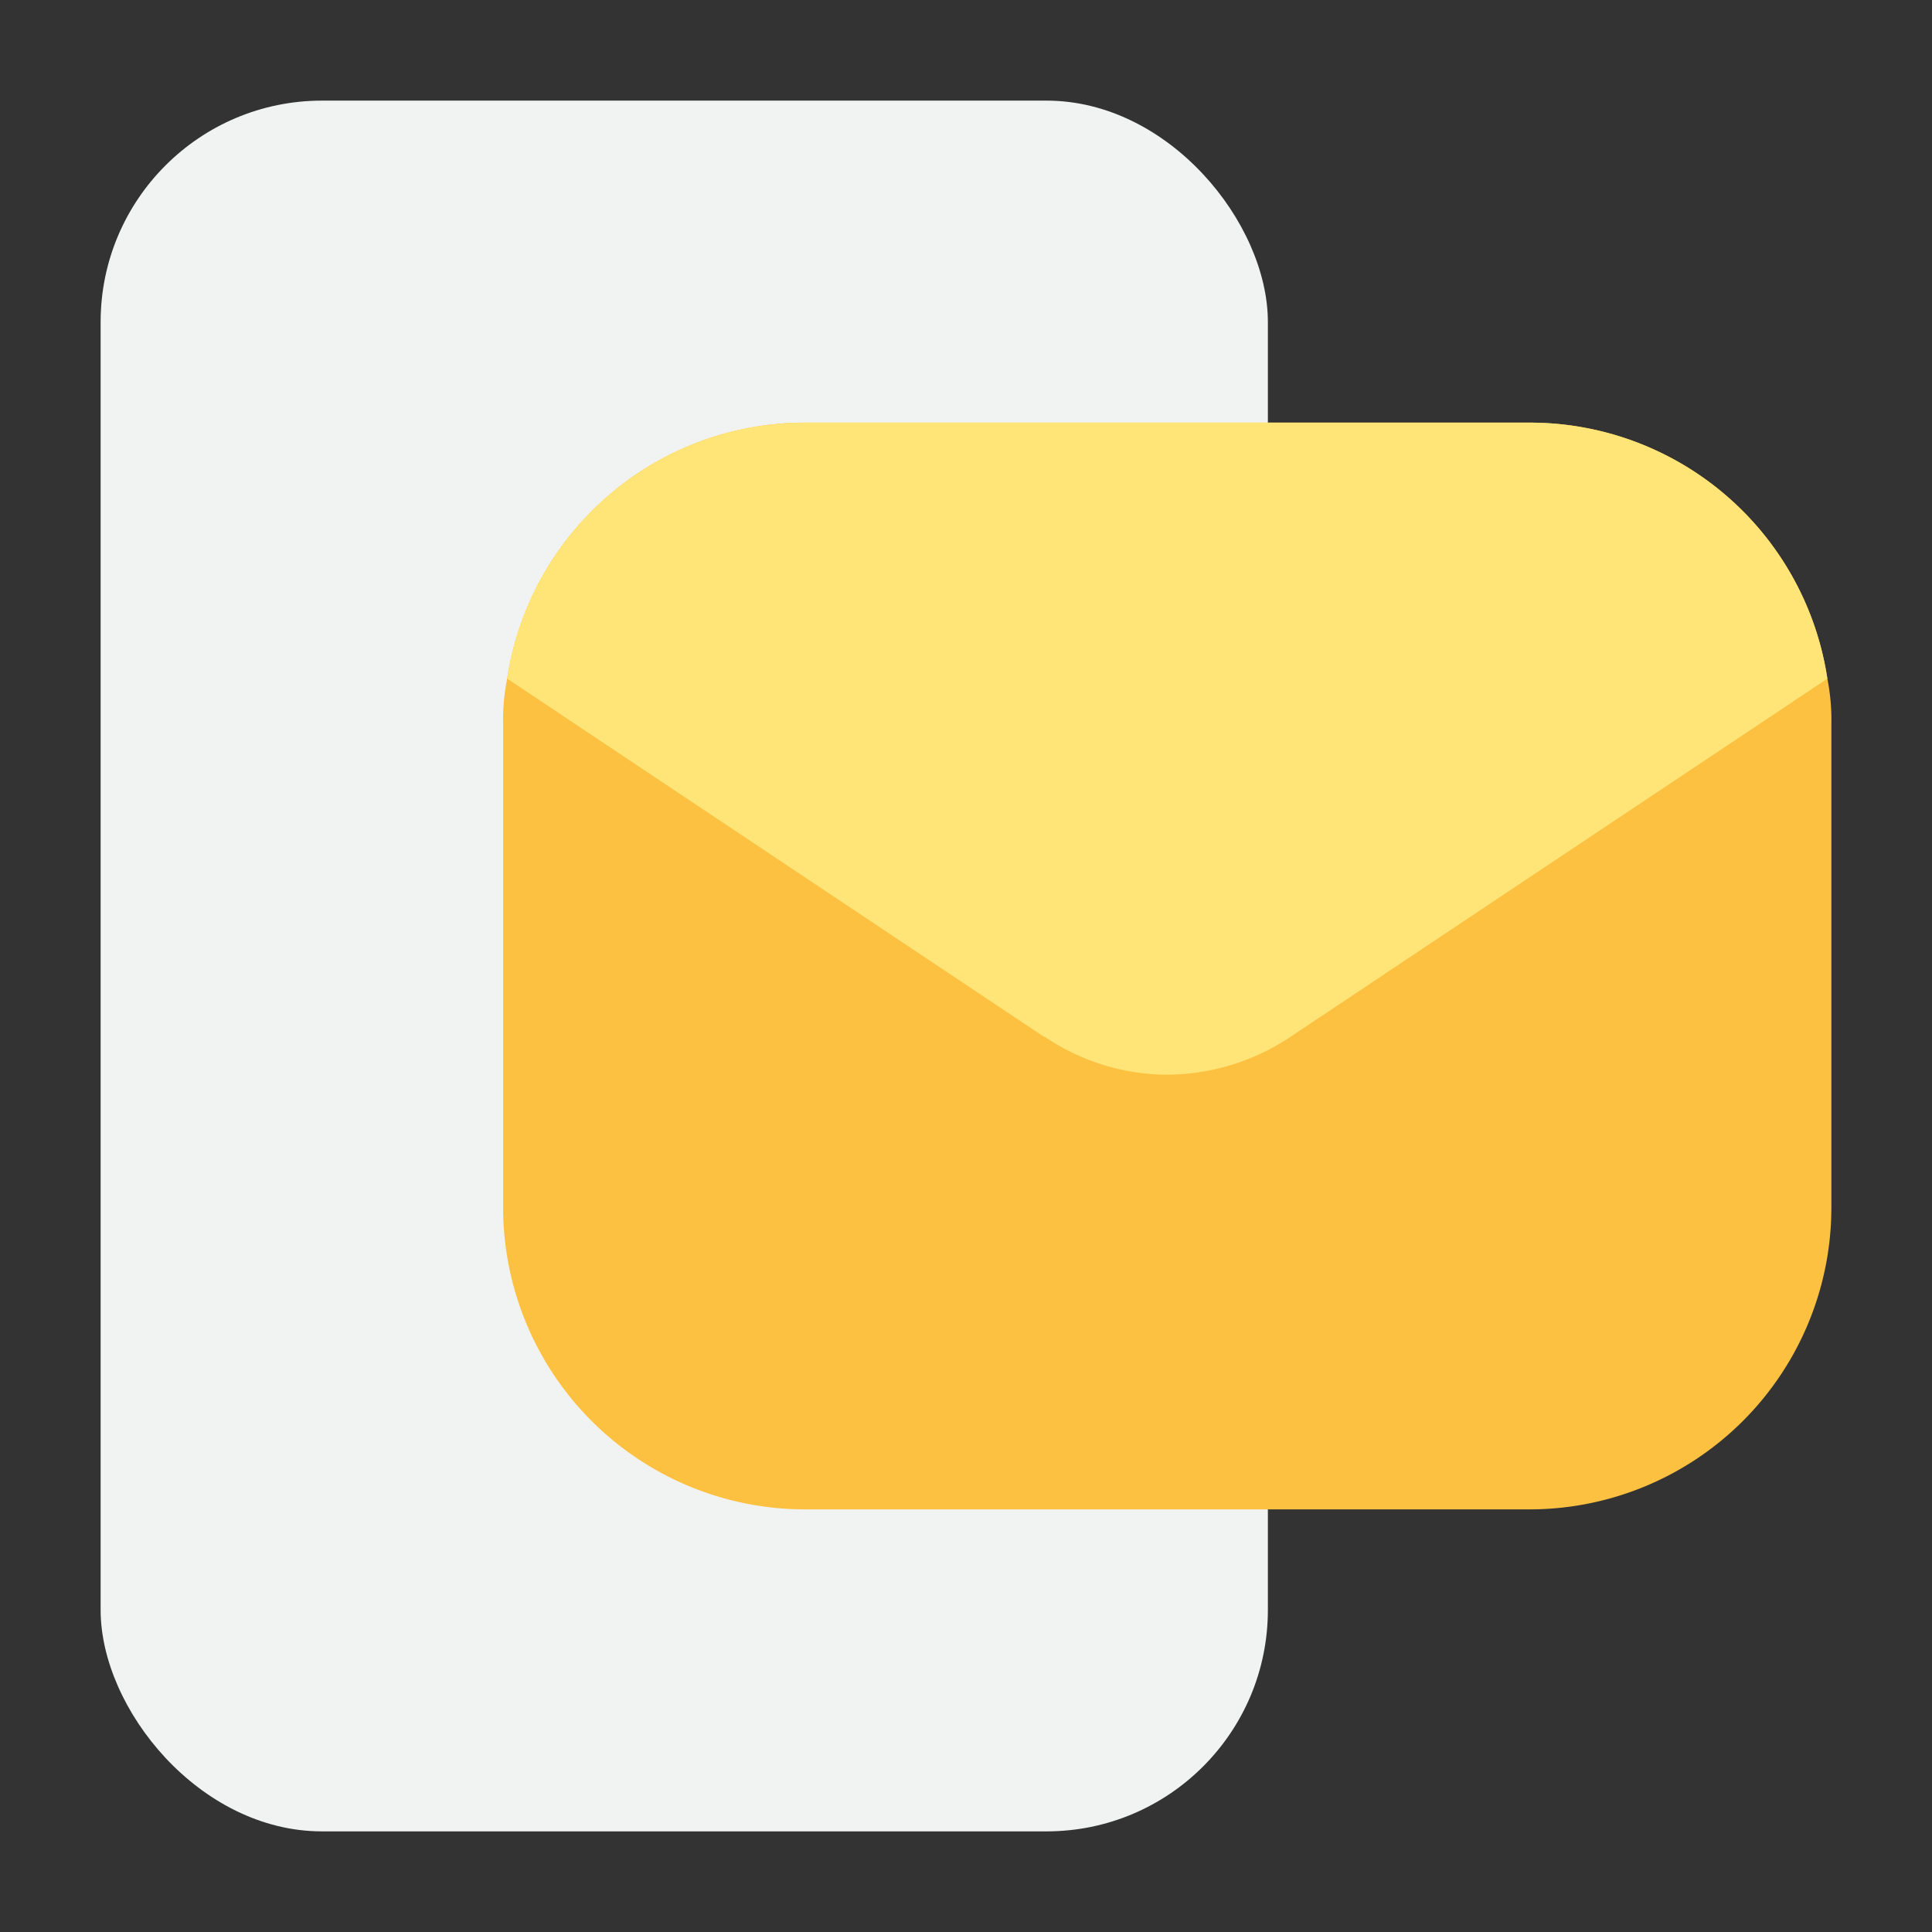 <?xml version="1.0" encoding="UTF-8" standalone="no"?><!-- icon666.com - MILLIONS OF FREE VECTOR ICONS --><svg width="1024" height="1024" viewBox="0 0 24 24" xmlns="http://www.w3.org/2000/svg"><rect x="0" y="0" width="24" height="24" fill="#333333" stroke="none"/><g id="Layer_2" data-name="Layer 2"><rect fill="#f1f2f2" height="21.5" rx="2.75" width="14.5" x="1.25" y="1.25"/><path d="m22.75 9v6a3.751 3.751 0 0 1 -3.75 3.75h-9a3.751 3.751 0 0 1 -3.75-3.75v-6a2.63 2.63 0 0 1 .05-.57 3.739 3.739 0 0 1 3.7-3.18h9a3.739 3.739 0 0 1 3.7 3.18 2.63 2.63 0 0 1 .05.57z" fill="#fdc142"/><path d="m22.7 8.43-6.67 4.45a2.778 2.778 0 0 1 -1.53.47 2.722 2.722 0 0 1 -1.52-.47h-.01l-6.67-4.45a3.739 3.739 0 0 1 3.7-3.18h9a3.739 3.739 0 0 1 3.7 3.18z" fill="#ffe578"/></g></svg>